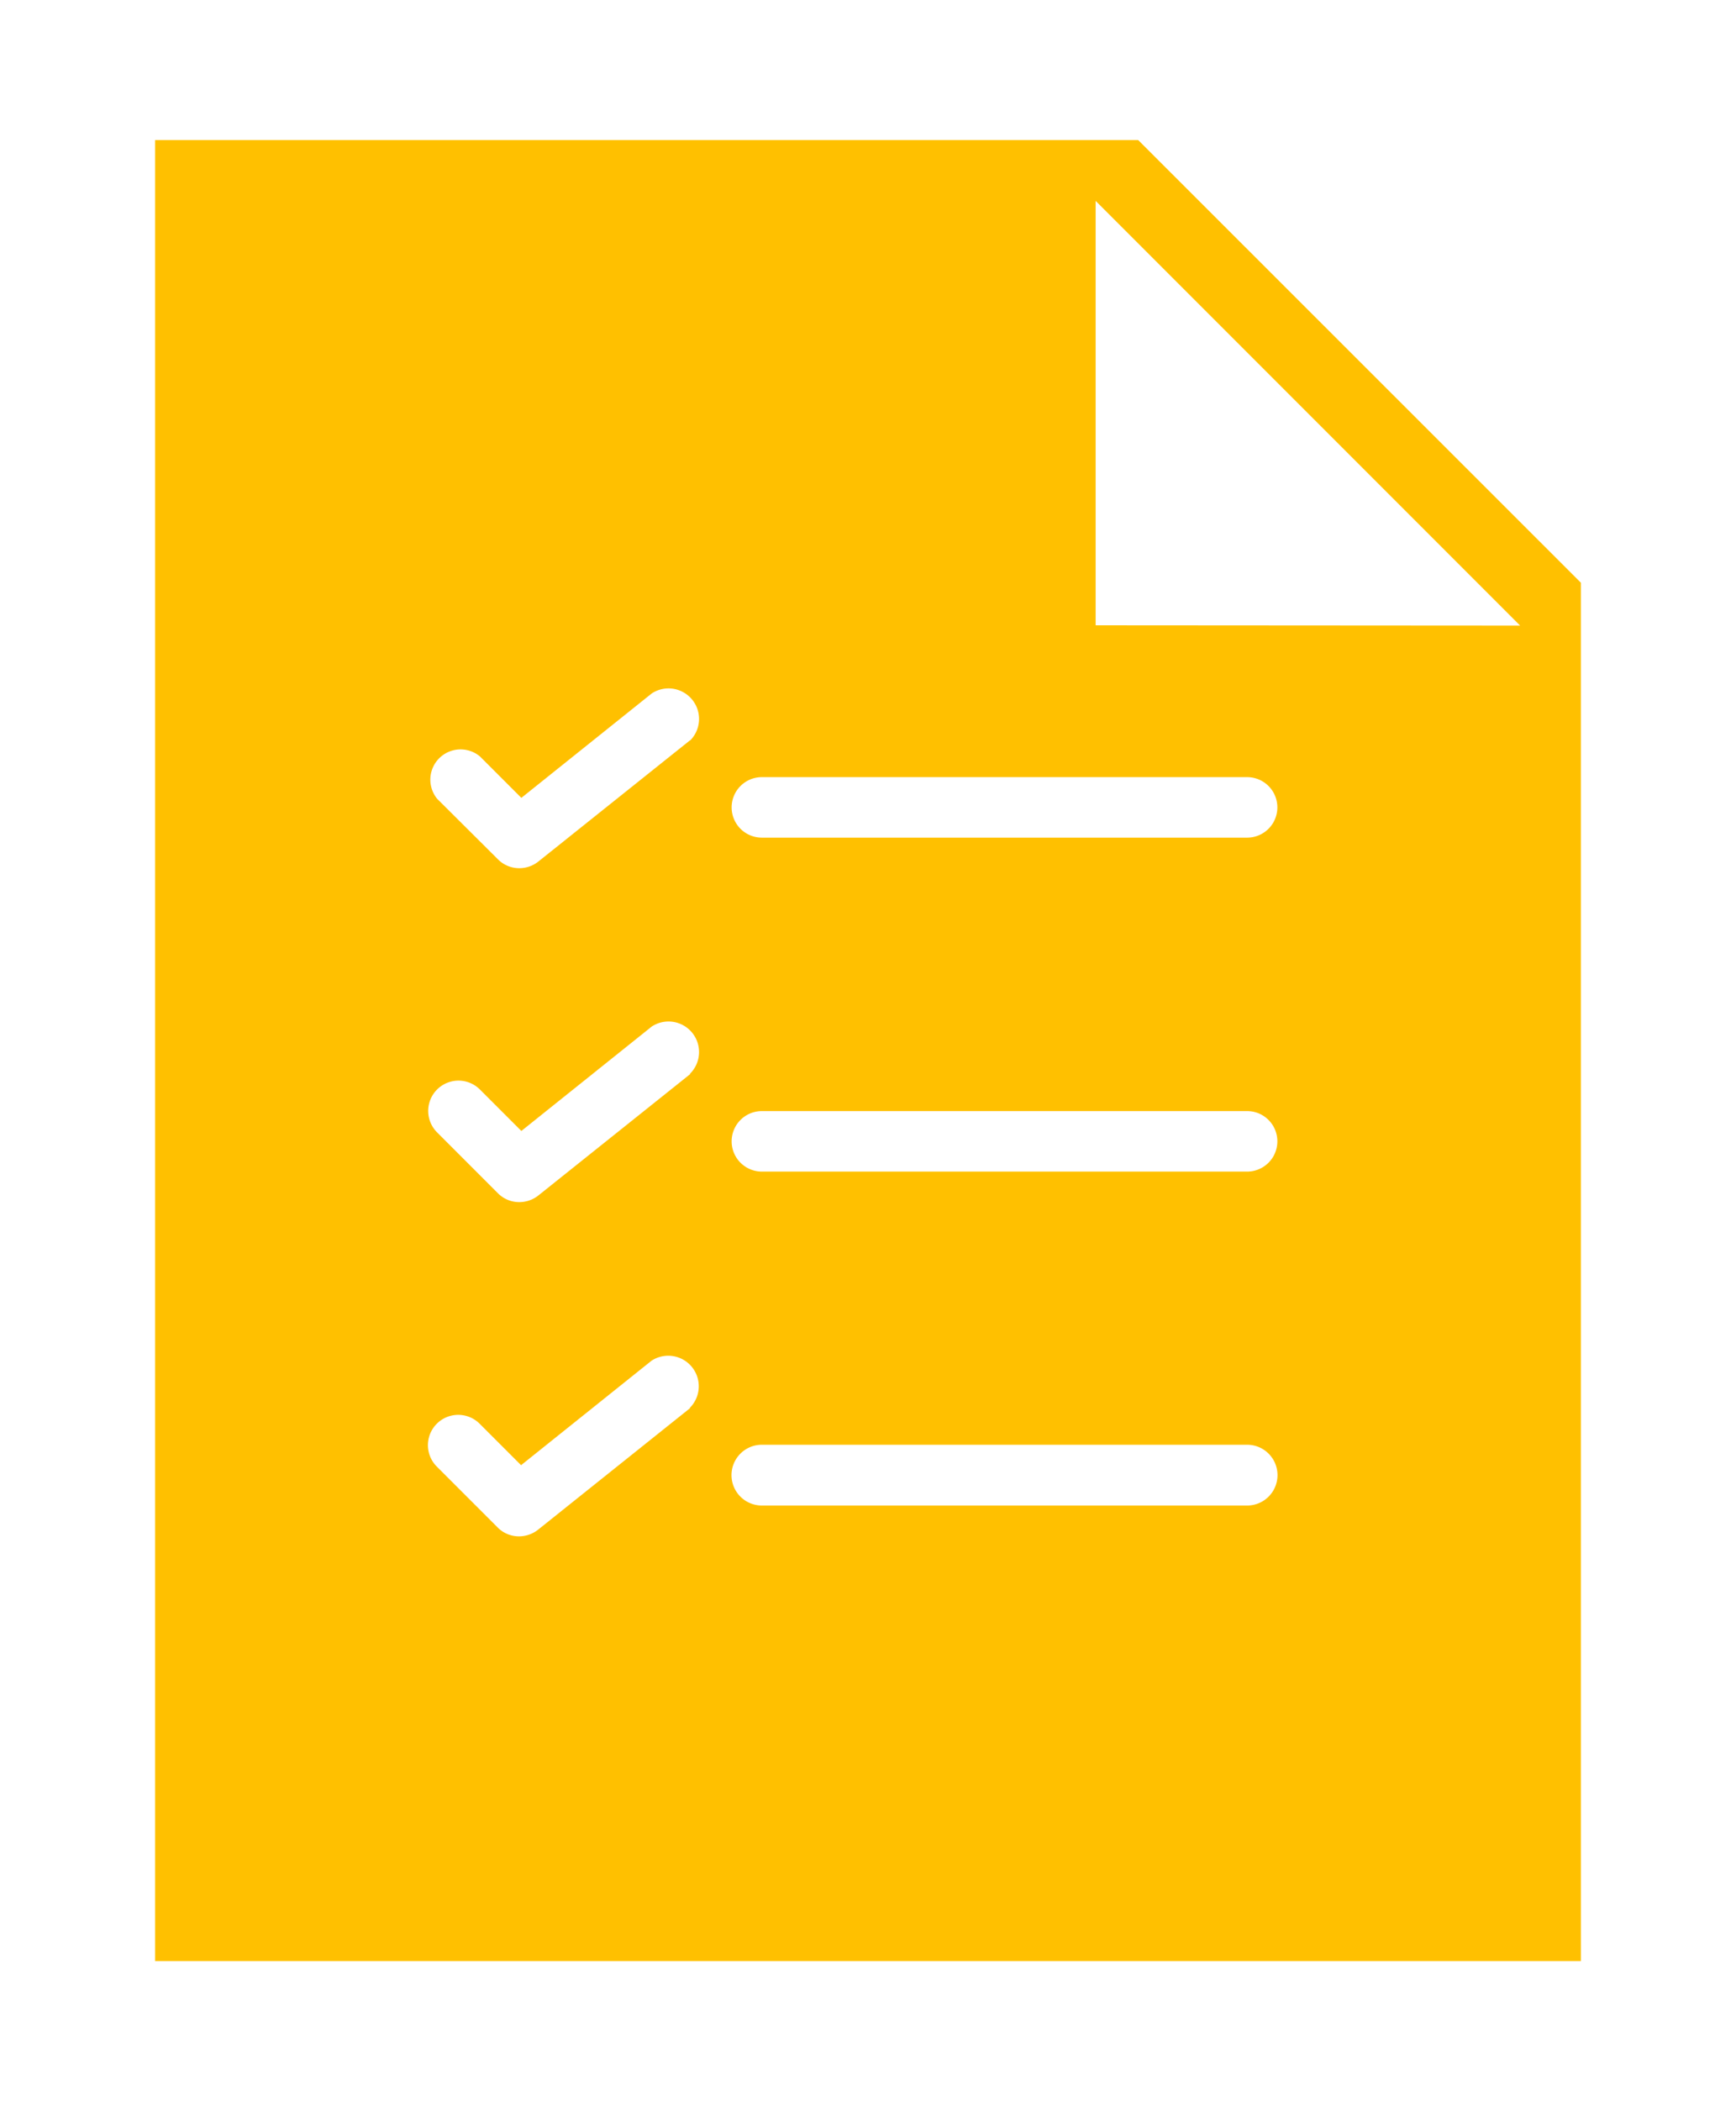 <svg id="Layer_1" data-name="Layer 1" xmlns="http://www.w3.org/2000/svg" width="62" height="75" viewBox="0 0 62 75">
  <defs>
    <style>
      .cls-1 {
        fill: #ffc000;
      }
    </style>
  </defs>
  <title>gerenc</title>
  <path class="cls-1" d="M40.65,5H5.54V70H56.46V20.8Zm-16,45.26L19.22,54.6a1.1,1.1,0,0,1-.68.24,1.07,1.07,0,0,1-.77-.32l-2.17-2.17a1.08,1.08,0,0,1,1.53-1.53l1.48,1.48,4.66-3.73a1.09,1.09,0,0,1,1.36,1.69Zm0-11.92-5.42,4.33a1.1,1.1,0,0,1-.68.24,1.07,1.07,0,0,1-.77-.32l-2.17-2.17a1.08,1.08,0,0,1,1.53-1.53l1.48,1.48,4.66-3.73a1.09,1.09,0,0,1,1.36,1.69Zm0-11.92-5.42,4.33a1.09,1.09,0,0,1-.68.24,1.07,1.07,0,0,1-.77-.32l-2.17-2.16A1.08,1.08,0,0,1,17.14,27l1.48,1.48,4.66-3.73a1.09,1.09,0,0,1,1.36,1.69Zm19.9,27.32H27.21a1.08,1.08,0,0,1,0-2.17H44.54a1.08,1.08,0,0,1,0,2.17Zm0-11.92H27.21a1.08,1.08,0,1,1,0-2.16H44.54a1.08,1.08,0,1,1,0,2.16Zm0-11.92H27.21a1.08,1.08,0,1,1,0-2.16H44.54a1.08,1.08,0,1,1,0,2.16Zm-5.42-7.58V7.17L54.29,22.33Zm0,0"/>
</svg>
